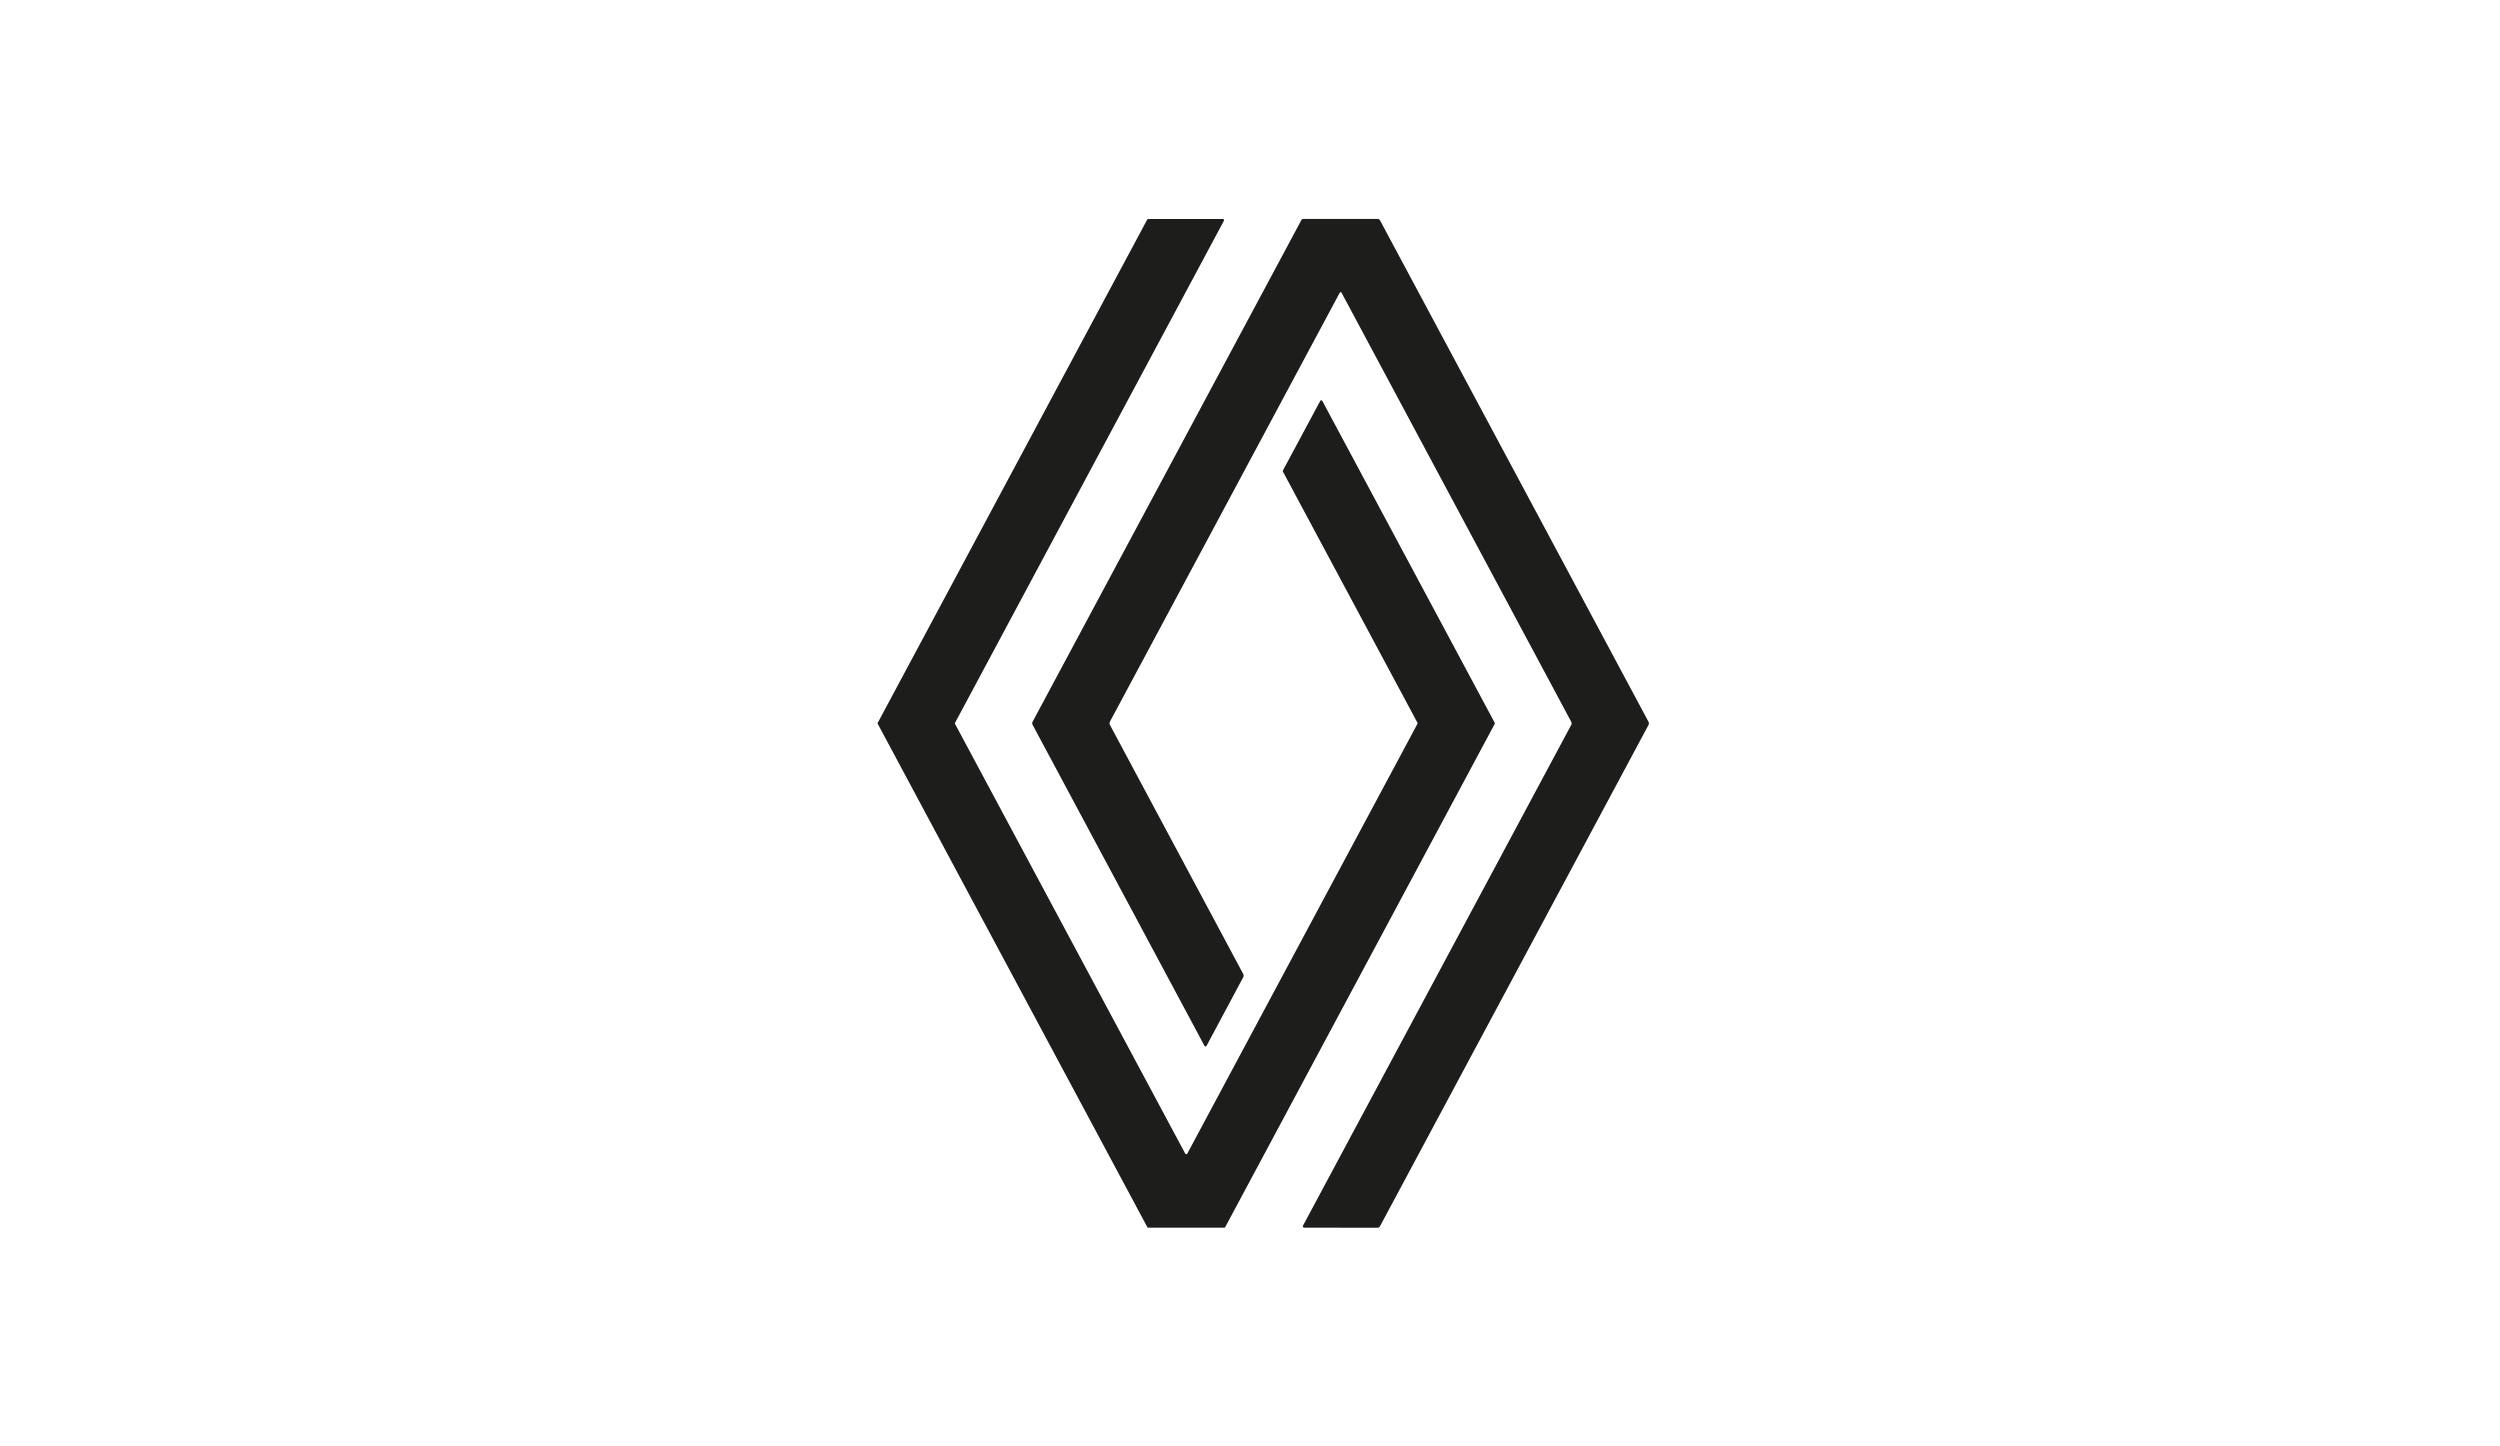 <?xml version="1.0" encoding="UTF-8" standalone="no"?>
<!DOCTYPE svg PUBLIC "-//W3C//DTD SVG 1.1//EN" "http://www.w3.org/Graphics/SVG/1.1/DTD/svg11.dtd">
<svg xmlns="http://www.w3.org/2000/svg" version="1.1" viewBox="0.00 0.00 657.00 380.00">
<path fill="#1d1d1b" d="
  M 337.15 123.64
  L 346.95 105.37
  A 0.32 0.32 0.0 0 1 347.51 105.37
  L 392.81 189.94
  A 0.32 0.32 0.0 0 1 392.81 190.24
  L 322.00 322.46
  A 0.32 0.32 0.0 0 1 321.72 322.63
  L 301.78 322.63
  A 0.32 0.32 0.0 0 1 301.50 322.46
  L 230.68 190.24
  A 0.32 0.32 0.0 0 1 230.68 189.94
  L 301.48 57.72
  A 0.32 0.32 0.0 0 1 301.76 57.55
  L 321.36 57.55
  A 0.32 0.32 0.0 0 1 321.64 58.02
  L 250.99 189.95
  A 0.32 0.32 0.0 0 0 250.99 190.25
  L 311.47 303.15
  A 0.32 0.32 0.0 0 0 312.03 303.15
  L 372.50 190.23
  A 0.32 0.32 0.0 0 0 372.50 189.93
  L 337.15 123.94
  A 0.32 0.32 0.0 0 1 337.15 123.64
  Z"
/>
<path fill="#1d1d1b" d="
  M 352.08 76.93
  L 291.74 189.56
  Q 291.46 190.08 291.74 190.60
  L 326.69 255.91
  Q 326.95 256.38 326.70 256.85
  L 317.08 274.85
  A 0.31 0.31 0.0 0 1 316.54 274.85
  L 271.38 190.50
  A 0.90 0.88 45.6 0 1 271.38 189.65
  L 341.98 57.87
  Q 342.15 57.54 342.52 57.54
  L 361.95 57.53
  Q 362.47 57.53 362.71 57.99
  L 433.20 189.63
  Q 433.45 190.10 433.20 190.57
  L 362.69 322.20
  Q 362.45 322.65 361.94 322.65
  L 342.75 322.63
  A 0.37 0.36 -75.8 0 1 342.43 322.09
  L 412.89 190.56
  Q 413.14 190.09 412.89 189.63
  L 352.56 76.93
  A 0.27 0.27 0.0 0 0 352.08 76.93
  Z"
/>
</svg>
